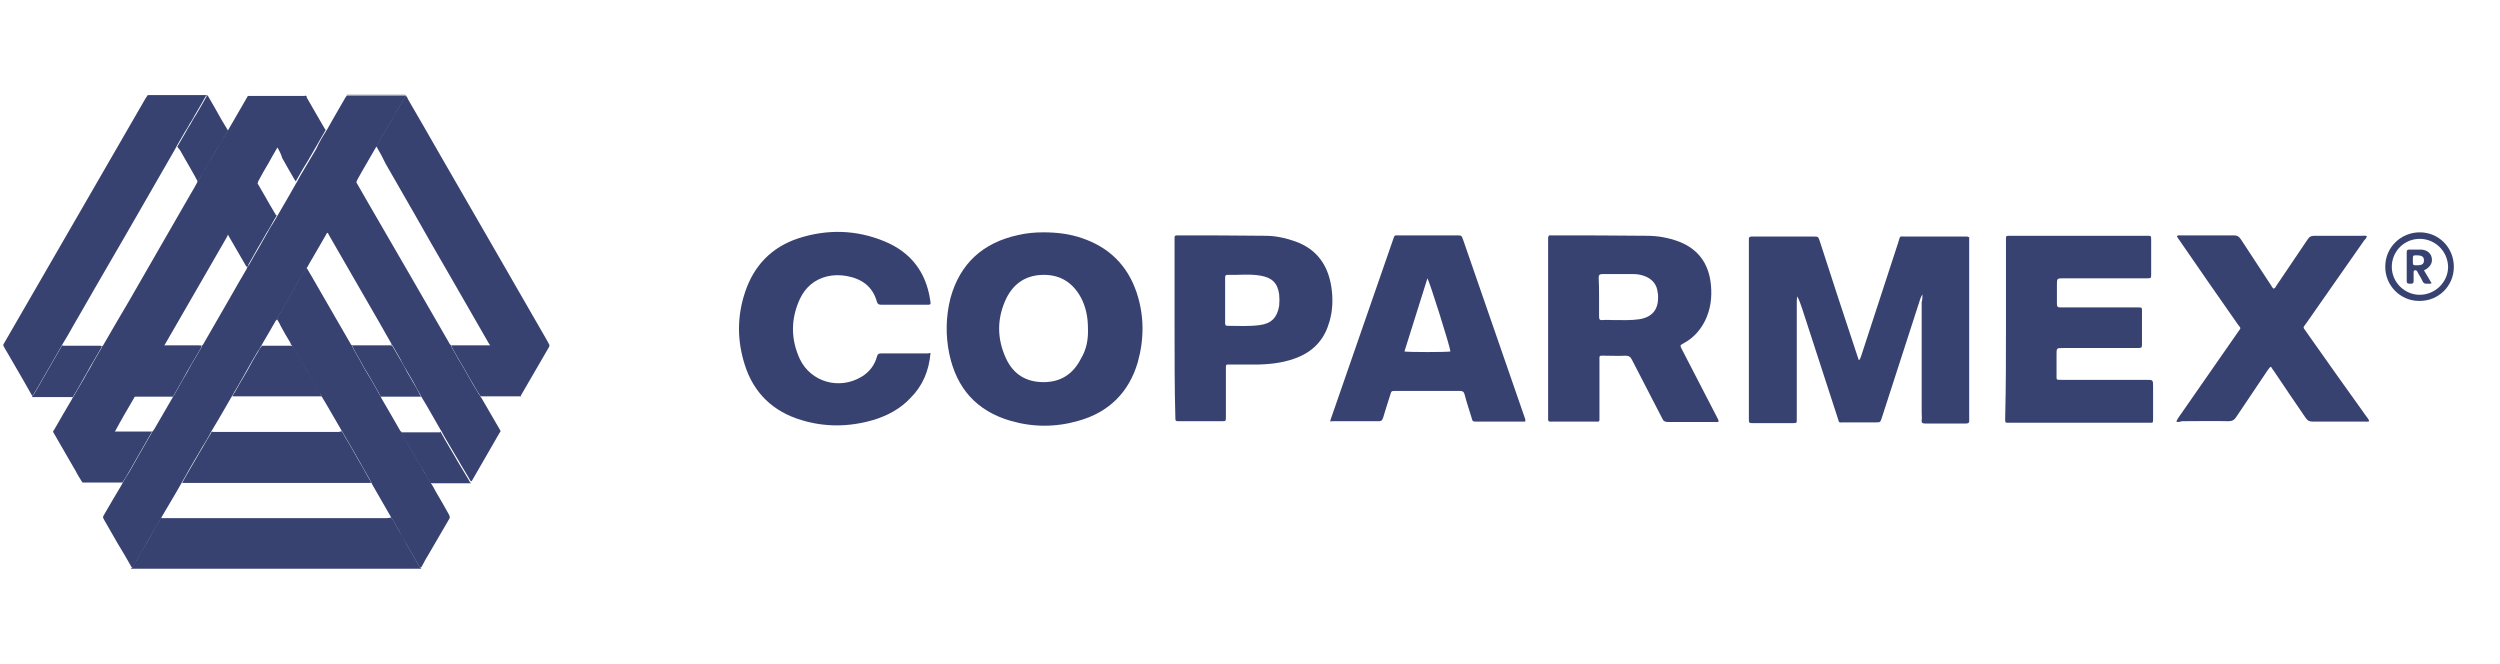 <svg width="211" height="56" viewBox="0 0 211 56" fill="none" xmlns="http://www.w3.org/2000/svg">
<path d="M162.254 24.847C162.092 25.106 162.06 25.268 161.995 25.462C160.928 28.728 159.893 31.994 158.826 35.26C158.697 35.648 158.697 35.648 158.309 35.648C157.403 35.648 156.498 35.648 155.593 35.648C155.205 35.648 155.237 35.745 155.107 35.292C154.105 32.22 153.103 29.116 152.1 26.044C151.971 25.688 151.874 25.332 151.68 25.009C151.68 25.138 151.648 25.268 151.648 25.397C151.648 28.631 151.648 31.832 151.648 35.066C151.648 35.163 151.648 35.227 151.648 35.324C151.648 35.712 151.68 35.712 151.259 35.712C150.16 35.712 149.061 35.712 147.961 35.712C147.638 35.712 147.605 35.712 147.605 35.389C147.605 30.312 147.605 25.235 147.605 20.159C147.605 20.126 147.605 20.061 147.638 20.029C147.767 19.932 147.929 19.965 148.058 19.965C149.74 19.965 151.421 19.965 153.07 19.965C153.458 19.965 153.458 19.965 153.588 20.352C154.622 23.554 155.657 26.723 156.724 29.924C156.789 30.086 156.821 30.247 156.886 30.409C157.015 30.312 157.015 30.183 157.08 30.053C158.115 26.852 159.182 23.651 160.217 20.45C160.411 19.867 160.249 19.965 160.863 19.965C162.48 19.965 164.097 19.965 165.714 19.965C165.875 19.965 166.037 19.932 166.199 20.029C166.199 20.159 166.199 20.288 166.199 20.45C166.199 25.365 166.199 30.28 166.199 35.227C166.199 35.292 166.199 35.356 166.199 35.453C166.231 35.68 166.134 35.745 165.908 35.745C164.776 35.745 163.612 35.745 162.48 35.745C162.254 35.745 162.157 35.68 162.189 35.453C162.221 35.26 162.189 35.066 162.189 34.839C162.189 31.735 162.189 28.631 162.189 25.526C162.254 25.268 162.254 25.106 162.254 24.847Z" fill="#384271"/>
<path d="M88.041 19.609C89.205 19.609 90.272 19.738 91.307 20.094C93.603 20.87 95.155 22.39 95.931 24.686C96.578 26.626 96.578 28.598 96.028 30.571C95.285 33.125 93.571 34.807 91.016 35.518C89.108 36.068 87.201 36.068 85.293 35.518C82.415 34.678 80.733 32.77 80.119 29.859C79.796 28.307 79.828 26.723 80.216 25.171C81.024 22.228 82.965 20.482 85.939 19.835C86.618 19.673 87.362 19.609 88.041 19.609ZM91.825 27.758C91.825 26.723 91.631 25.882 91.243 25.138C90.564 23.877 89.529 23.198 88.106 23.198C86.651 23.198 85.584 23.877 84.937 25.171C84.129 26.852 84.129 28.566 84.905 30.247C85.519 31.573 86.586 32.252 88.074 32.252C89.561 32.252 90.596 31.541 91.243 30.247C91.695 29.504 91.857 28.631 91.825 27.758Z" fill="#384271"/>
<path d="M145.05 35.583C144.953 35.648 144.856 35.615 144.759 35.615C143.433 35.615 142.108 35.615 140.782 35.615C140.523 35.615 140.394 35.55 140.297 35.324C139.456 33.675 138.583 32.026 137.742 30.377C137.613 30.118 137.484 30.021 137.193 30.021C136.611 30.053 136.061 30.021 135.479 30.021C134.929 30.021 134.994 29.956 134.994 30.506C134.994 32.058 134.994 33.61 134.994 35.13C134.994 35.227 134.994 35.324 134.994 35.421C134.994 35.55 134.929 35.615 134.8 35.583C134.606 35.583 134.412 35.583 134.185 35.583C133.151 35.583 132.116 35.583 131.081 35.583C130.628 35.583 130.661 35.615 130.661 35.163C130.661 32.252 130.661 29.342 130.661 26.464C130.661 24.427 130.661 22.39 130.661 20.385C130.661 20.288 130.661 20.223 130.661 20.126C130.661 19.964 130.693 19.835 130.887 19.867C130.919 19.867 130.952 19.867 130.984 19.867C133.668 19.867 136.32 19.867 139.003 19.9C139.909 19.9 140.814 20.061 141.687 20.385C143.369 21.032 144.242 22.293 144.404 24.071C144.501 25.106 144.371 26.108 143.919 27.046C143.498 27.887 142.916 28.534 142.075 28.986C141.784 29.148 141.784 29.148 141.946 29.471C142.948 31.379 143.919 33.319 144.921 35.227C144.953 35.324 145.05 35.421 145.05 35.583ZM134.961 25.106C134.961 25.656 134.961 26.205 134.961 26.723C134.961 26.949 135.026 27.046 135.252 27.014C135.576 26.981 135.899 27.014 136.223 27.014C136.934 27.014 137.613 27.046 138.324 26.949C139.424 26.787 139.974 26.141 139.941 25.041C139.941 24.912 139.941 24.815 139.909 24.686C139.844 24.039 139.488 23.586 138.874 23.327C138.551 23.198 138.227 23.133 137.872 23.133C136.999 23.133 136.093 23.133 135.22 23.133C134.994 23.133 134.929 23.23 134.929 23.424C134.961 24.006 134.961 24.556 134.961 25.106Z" fill="#384271"/>
<path d="M169.303 27.725C169.303 25.3 169.303 22.875 169.303 20.482C169.303 20.385 169.303 20.32 169.303 20.223C169.303 19.9 169.303 19.9 169.627 19.9C173.475 19.9 177.355 19.9 181.203 19.9C181.559 19.9 181.559 19.9 181.559 20.256C181.559 21.226 181.559 22.163 181.559 23.133C181.559 23.489 181.559 23.489 181.171 23.489C178.843 23.489 176.514 23.489 174.186 23.489C173.604 23.489 173.604 23.489 173.604 24.071C173.604 24.589 173.604 25.138 173.604 25.656C173.604 25.882 173.669 25.947 173.895 25.947C174.865 25.947 175.803 25.947 176.773 25.947C178.002 25.947 179.231 25.947 180.459 25.947C180.783 25.947 180.783 25.947 180.783 26.27C180.783 27.175 180.783 28.081 180.783 28.986C180.783 29.342 180.783 29.374 180.395 29.374C178.293 29.374 176.223 29.374 174.121 29.374C173.572 29.374 173.572 29.374 173.572 29.924C173.572 30.506 173.572 31.088 173.572 31.67C173.572 32.058 173.539 32.058 173.927 32.058C176.32 32.058 178.746 32.058 181.138 32.058C181.72 32.058 181.72 32.058 181.72 32.64C181.72 33.513 181.72 34.354 181.72 35.227C181.72 35.745 181.753 35.68 181.3 35.68C178.616 35.68 175.932 35.68 173.216 35.68C172.052 35.68 170.888 35.68 169.724 35.68C169.174 35.68 169.239 35.745 169.239 35.163C169.303 32.64 169.303 30.183 169.303 27.725Z" fill="#384271"/>
<path d="M78.535 29.795C78.406 31.282 77.888 32.543 76.854 33.578C75.981 34.516 74.881 35.098 73.685 35.453C71.68 36.036 69.643 36.068 67.638 35.453C65.245 34.742 63.596 33.158 62.852 30.765C62.205 28.728 62.205 26.69 62.885 24.653C63.628 22.422 65.116 20.87 67.347 20.126C69.805 19.318 72.294 19.382 74.687 20.385C76.854 21.29 78.147 22.939 78.503 25.3C78.503 25.365 78.535 25.429 78.535 25.526C78.568 25.656 78.503 25.72 78.374 25.72C78.309 25.72 78.244 25.72 78.212 25.72C76.951 25.72 75.657 25.72 74.396 25.72C74.202 25.72 74.073 25.688 74.008 25.462C73.653 24.168 72.715 23.521 71.454 23.295C70.904 23.198 70.354 23.198 69.805 23.327C68.737 23.586 67.961 24.265 67.509 25.235C66.733 26.917 66.733 28.631 67.509 30.312C68.446 32.252 70.839 32.931 72.715 31.799C73.362 31.412 73.814 30.829 74.008 30.118C74.073 29.859 74.17 29.827 74.429 29.827C75.754 29.827 77.048 29.827 78.374 29.827C78.374 29.795 78.406 29.795 78.535 29.795Z" fill="#384271"/>
<path d="M112.294 35.583C112.261 35.421 112.358 35.292 112.391 35.163C114.104 30.183 115.851 25.235 117.564 20.256C117.726 19.803 117.661 19.867 118.114 19.867C119.731 19.867 121.348 19.867 122.965 19.867C123.353 19.867 123.353 19.867 123.482 20.223C125.196 25.203 126.942 30.183 128.656 35.163C128.688 35.292 128.785 35.421 128.72 35.583C128.009 35.583 127.298 35.583 126.586 35.583C125.94 35.583 125.293 35.583 124.646 35.583C124.29 35.583 124.29 35.583 124.193 35.227C123.999 34.581 123.773 33.934 123.611 33.287C123.547 33.061 123.45 32.996 123.223 32.996C121.412 32.996 119.602 32.996 117.758 32.996C117.435 32.996 117.435 32.996 117.338 33.319C117.144 33.966 116.918 34.613 116.724 35.292C116.659 35.453 116.594 35.55 116.4 35.55C115.042 35.55 113.716 35.55 112.358 35.55C112.358 35.615 112.326 35.615 112.294 35.583ZM118.535 29.665C118.923 29.73 122.027 29.73 122.415 29.665C122.383 29.213 120.636 23.715 120.475 23.489C119.828 25.526 119.181 27.596 118.535 29.665Z" fill="#384271"/>
<path d="M183.693 35.615C183.726 35.389 183.855 35.292 183.92 35.163C185.569 32.802 187.218 30.409 188.867 28.049C189.158 27.628 189.158 27.758 188.867 27.369C187.218 25.009 185.569 22.648 183.952 20.288C183.855 20.159 183.79 20.061 183.726 19.932C183.823 19.835 183.952 19.867 184.081 19.867C185.569 19.867 187.056 19.867 188.544 19.867C188.835 19.867 188.964 19.964 189.126 20.191C189.967 21.484 190.807 22.745 191.648 24.039C191.713 24.136 191.777 24.265 191.874 24.362C192.036 24.33 192.068 24.201 192.133 24.104C193.006 22.81 193.879 21.517 194.752 20.223C194.914 19.964 195.076 19.9 195.367 19.9C196.693 19.9 198.018 19.9 199.344 19.9C199.473 19.9 199.635 19.867 199.765 19.932C199.732 20.094 199.635 20.191 199.538 20.288C197.921 22.616 196.272 24.944 194.655 27.273C194.332 27.725 194.364 27.564 194.655 28.016C196.337 30.409 198.018 32.77 199.732 35.163C199.829 35.292 199.926 35.389 199.959 35.55C199.829 35.615 199.7 35.583 199.603 35.583C198.115 35.583 196.66 35.583 195.173 35.583C194.882 35.583 194.752 35.486 194.591 35.26C193.718 33.966 192.812 32.673 191.939 31.347C191.842 31.218 191.745 31.088 191.68 30.959C191.519 30.991 191.486 31.153 191.389 31.25C190.516 32.576 189.611 33.869 188.738 35.195C188.576 35.453 188.382 35.55 188.091 35.55C186.765 35.518 185.472 35.55 184.146 35.55C183.984 35.615 183.855 35.615 183.693 35.615Z" fill="#384271"/>
<path d="M99.133 27.725C99.133 25.268 99.133 22.842 99.133 20.385C99.133 20.256 99.133 20.159 99.133 20.029C99.133 19.932 99.198 19.867 99.294 19.867C99.327 19.867 99.391 19.867 99.424 19.867C101.881 19.867 104.339 19.867 106.797 19.9C107.67 19.9 108.543 20.094 109.351 20.385C111.13 21.032 112.067 22.357 112.358 24.168C112.52 25.171 112.488 26.205 112.197 27.175C111.809 28.534 111 29.504 109.707 30.086C108.607 30.571 107.443 30.732 106.247 30.765C105.406 30.765 104.598 30.765 103.757 30.765C103.466 30.765 103.466 30.765 103.466 31.056C103.466 32.414 103.466 33.804 103.466 35.163C103.466 35.55 103.466 35.55 103.11 35.55C101.914 35.55 100.75 35.55 99.553 35.55C99.198 35.55 99.198 35.55 99.198 35.163C99.133 32.737 99.133 30.247 99.133 27.725ZM103.401 25.365C103.401 25.979 103.401 26.626 103.401 27.24C103.401 27.369 103.401 27.499 103.595 27.499C104.501 27.499 105.438 27.564 106.344 27.434C107.314 27.305 107.799 26.787 107.961 25.817C107.993 25.494 107.993 25.171 107.961 24.847C107.831 23.877 107.346 23.424 106.376 23.263C105.438 23.101 104.533 23.23 103.595 23.198C103.401 23.198 103.401 23.327 103.401 23.457C103.401 24.071 103.401 24.718 103.401 25.365Z" fill="#384271"/>
<path d="M207.105 22.519C207.105 24.136 205.812 25.429 204.163 25.397C202.578 25.397 201.285 24.071 201.317 22.487C201.317 20.902 202.61 19.609 204.227 19.609C205.844 19.609 207.105 20.902 207.105 22.519ZM204.227 20.159C202.901 20.159 201.867 21.226 201.867 22.519C201.867 23.812 202.934 24.88 204.227 24.88C205.521 24.88 206.62 23.812 206.62 22.519C206.588 21.193 205.521 20.159 204.227 20.159Z" fill="#384271"/>
<path d="M204.582 22.81C204.808 23.198 205.002 23.521 205.229 23.91C205.067 23.974 204.938 23.942 204.841 23.942C204.647 23.974 204.517 23.877 204.453 23.715C204.356 23.489 204.226 23.295 204.097 23.069C204.065 23.004 204.032 22.939 204 22.875C203.935 22.81 203.871 22.81 203.806 22.81C203.709 22.842 203.709 22.907 203.709 22.972C203.709 23.23 203.709 23.457 203.709 23.715C203.709 23.942 203.612 23.942 203.45 23.942C203.289 23.942 203.127 23.974 203.127 23.715C203.127 22.907 203.127 22.099 203.127 21.258C203.127 21.129 203.192 21.064 203.321 21.064C203.677 21.064 204 21.064 204.356 21.064C204.808 21.096 205.132 21.323 205.229 21.711C205.326 22.131 205.164 22.454 204.776 22.713C204.679 22.778 204.647 22.778 204.582 22.81ZM203.644 21.969C203.644 22.39 203.644 22.39 203.968 22.39C204.42 22.39 204.582 22.293 204.582 21.969C204.582 21.678 204.42 21.549 203.968 21.549C203.644 21.549 203.644 21.549 203.644 21.969Z" fill="#384271"/>
<path d="M27.6 10.943C27.794 10.619 27.956 10.296 28.149 9.972C28.473 9.423 28.796 8.841 29.12 8.291C29.152 8.226 29.217 8.129 29.281 8.065H29.314C30.898 8.065 32.515 8.065 34.099 8.065C34.164 8.065 34.196 8.065 34.261 8.065L34.293 8.097C34.261 8.097 34.229 8.129 34.196 8.194C34.132 8.291 34.067 8.42 34.002 8.517C33.873 8.744 33.744 8.97 33.614 9.196C33.42 9.52 33.259 9.843 33.065 10.134C32.871 10.457 32.709 10.748 32.515 11.072C32.321 11.428 32.127 11.751 31.933 12.107C31.868 12.204 31.836 12.268 31.803 12.365C31.739 12.398 31.706 12.462 31.674 12.527C31.383 13.012 31.124 13.497 30.833 13.982C30.607 14.37 30.381 14.758 30.154 15.179C30.122 15.243 30.09 15.308 30.09 15.373C29.993 15.405 29.96 15.47 29.928 15.567C29.734 15.922 29.54 16.246 29.346 16.601C29.217 16.828 29.087 17.054 28.958 17.28C28.829 17.539 28.667 17.765 28.538 18.024C28.343 18.348 28.182 18.671 27.988 18.994C27.858 19.221 27.697 19.479 27.567 19.706C27.535 19.738 27.535 19.77 27.503 19.835C27.147 20.449 26.791 21.064 26.436 21.678C26.274 21.969 26.08 22.26 25.918 22.584C25.918 22.584 25.918 22.584 25.886 22.584V22.616C25.886 22.648 25.886 22.681 25.886 22.713C25.821 22.713 25.789 22.745 25.757 22.81C25.595 23.101 25.433 23.392 25.239 23.683C25.045 24.006 24.884 24.33 24.689 24.653C24.495 24.977 24.334 25.267 24.14 25.591C23.946 25.947 23.719 26.302 23.525 26.658C23.461 26.755 23.396 26.852 23.364 26.981C23.331 27.014 23.299 27.046 23.267 27.078C22.879 27.757 22.491 28.436 22.103 29.083C22.07 29.116 22.07 29.148 22.07 29.213C22.006 29.213 22.006 29.245 21.973 29.31C21.909 29.439 21.844 29.568 21.747 29.665C21.553 29.989 21.391 30.28 21.197 30.603C20.971 31.023 20.712 31.444 20.486 31.864C20.259 32.285 20.001 32.705 19.774 33.093C19.71 33.222 19.645 33.352 19.548 33.481C19.354 33.837 19.128 34.192 18.934 34.548C18.578 35.162 18.222 35.777 17.867 36.359C17.802 36.423 17.802 36.488 17.77 36.553C17.543 36.941 17.317 37.361 17.058 37.749C16.864 38.073 16.703 38.396 16.508 38.687C16.314 39.011 16.12 39.366 15.926 39.69C15.732 40.045 15.538 40.401 15.344 40.724C15.021 41.274 14.73 41.824 14.407 42.341C14.148 42.761 13.921 43.182 13.663 43.602C13.63 43.667 13.566 43.764 13.534 43.829C13.339 44.152 13.178 44.475 12.984 44.766C12.757 45.187 12.499 45.607 12.272 46.027C12.046 46.448 11.787 46.868 11.561 47.256C11.464 47.45 11.367 47.612 11.238 47.806C11.205 47.871 11.173 47.903 11.108 47.871C10.72 47.191 10.332 46.513 9.912 45.833C9.524 45.187 9.168 44.508 8.78 43.861C8.78 43.829 8.748 43.796 8.748 43.796C8.683 43.699 8.683 43.602 8.748 43.505C9.265 42.632 9.75 41.759 10.268 40.918C10.3 40.854 10.332 40.789 10.364 40.724C10.526 40.433 10.688 40.175 10.882 39.883C11.173 39.366 11.496 38.816 11.787 38.299C12.111 37.717 12.466 37.135 12.79 36.553C12.822 36.52 12.854 36.456 12.854 36.424C12.919 36.391 12.951 36.294 13.016 36.23C13.534 35.356 14.018 34.483 14.536 33.61C14.568 33.546 14.601 33.513 14.601 33.449C14.601 33.449 14.601 33.449 14.633 33.449C14.892 32.964 15.183 32.511 15.441 32.026C15.7 31.605 15.926 31.185 16.153 30.765C16.444 30.28 16.703 29.827 16.994 29.342C17.026 29.277 17.058 29.245 17.058 29.148C17.09 29.116 17.123 29.116 17.155 29.051C17.188 28.986 17.252 28.889 17.285 28.825C18.028 27.563 18.74 26.27 19.483 25.009C19.936 24.233 20.357 23.457 20.809 22.713C20.841 22.648 20.874 22.584 20.874 22.519C20.939 22.487 20.971 22.422 21.035 22.325C21.165 22.066 21.326 21.84 21.456 21.581C21.715 21.161 21.941 20.74 22.2 20.288C22.329 20.061 22.458 19.835 22.588 19.609C22.717 19.382 22.846 19.124 23.008 18.897C23.137 18.671 23.299 18.445 23.428 18.186C23.946 17.28 24.495 16.375 25.013 15.437C25.045 15.373 25.11 15.308 25.11 15.243C25.11 15.243 25.142 15.243 25.142 15.211C25.304 14.92 25.466 14.597 25.66 14.306C26.015 13.723 26.339 13.141 26.694 12.559C26.921 12.042 27.244 11.492 27.6 10.943Z" fill="#384271"/>
<path d="M6.936 40.692C6.742 40.369 6.548 40.078 6.386 39.754C5.772 38.719 5.19 37.652 4.576 36.618C4.446 36.391 4.446 36.456 4.576 36.262C5.061 35.389 5.578 34.548 6.063 33.707C6.095 33.643 6.128 33.578 6.16 33.513L6.192 33.481C6.419 33.125 6.613 32.737 6.839 32.382C7.001 32.091 7.195 31.8 7.356 31.476C7.55 31.153 7.744 30.829 7.906 30.506C8.133 30.118 8.359 29.73 8.585 29.342C8.618 29.31 8.618 29.277 8.618 29.213C8.715 29.18 8.715 29.116 8.779 29.019C9.491 27.79 10.202 26.561 10.913 25.365C12.627 22.357 14.373 19.382 16.087 16.375C16.281 16.052 16.475 15.728 16.637 15.405C16.734 15.243 16.831 15.049 16.928 14.888C17.057 14.661 17.187 14.403 17.348 14.176C17.478 13.95 17.607 13.691 17.769 13.465C17.963 13.142 18.124 12.851 18.318 12.527C18.512 12.171 18.706 11.848 18.933 11.492C19.03 11.331 19.127 11.169 19.224 11.007C19.256 11.007 19.256 11.007 19.256 10.975C19.386 10.781 19.483 10.555 19.612 10.361C20 9.682 20.42 8.97 20.808 8.291C20.938 8.065 20.873 8.097 21.132 8.097C22.651 8.097 24.139 8.097 25.659 8.097C25.724 8.097 25.82 8.065 25.885 8.129C25.724 8.388 25.562 8.647 25.432 8.938C25.303 9.164 25.174 9.39 25.044 9.617C24.915 9.843 24.786 10.037 24.656 10.264C24.527 10.522 24.365 10.749 24.236 11.007C24.01 11.428 23.751 11.848 23.525 12.236C23.492 12.301 23.46 12.365 23.46 12.43C23.395 12.462 23.363 12.527 23.331 12.592C23.104 12.98 22.878 13.368 22.651 13.788C22.36 14.273 22.102 14.726 21.843 15.211C21.811 15.276 21.746 15.34 21.778 15.437C21.714 15.437 21.714 15.47 21.681 15.502C21.552 15.728 21.455 15.922 21.326 16.149C21.196 16.375 21.067 16.602 20.938 16.828C20.808 17.054 20.679 17.313 20.517 17.539C20.388 17.798 20.226 18.024 20.097 18.283C19.968 18.509 19.838 18.736 19.709 18.962C19.547 19.221 19.45 19.479 19.256 19.706C19.256 19.706 19.256 19.738 19.256 19.77C19.224 19.835 19.192 19.867 19.192 19.932C17.704 22.519 16.184 25.138 14.697 27.725C14.406 28.21 14.147 28.695 13.856 29.18C13.791 29.213 13.791 29.277 13.759 29.342C13.597 29.633 13.436 29.924 13.274 30.183C13.048 30.603 12.789 31.023 12.563 31.412C12.272 31.929 11.948 32.479 11.657 32.996C11.56 33.158 11.431 33.319 11.366 33.513C11.334 33.546 11.302 33.578 11.302 33.61C10.752 34.548 10.202 35.486 9.685 36.456C9.588 36.618 9.491 36.779 9.394 36.941C9.135 37.361 8.909 37.782 8.65 38.234C8.391 38.655 8.165 39.075 7.906 39.496C7.68 39.884 7.453 40.304 7.227 40.692C7.001 40.66 7.001 40.692 6.936 40.692Z" fill="#384271"/>
<path d="M2.701 33.384C2.442 32.899 2.151 32.446 1.892 31.961C1.375 31.088 0.89 30.215 0.372 29.342C0.243 29.083 0.243 29.148 0.372 28.922C2.571 25.106 4.77 21.323 6.969 17.507C8.748 14.435 10.494 11.395 12.272 8.323C12.337 8.226 12.402 8.129 12.466 8.032C12.531 8.032 12.595 8.032 12.628 8.032C14.115 8.032 15.635 8.032 17.123 8.032C17.187 8.032 17.252 8.032 17.349 8.032C17.381 8.032 17.414 8.065 17.381 8.097C17.349 8.162 17.317 8.226 17.284 8.259C17.187 8.42 17.09 8.614 16.993 8.776C16.799 9.1 16.638 9.391 16.444 9.714C16.314 9.94 16.185 10.199 16.023 10.425C15.894 10.652 15.764 10.91 15.603 11.137C15.376 11.557 15.118 11.945 14.891 12.366C14.859 12.43 14.827 12.495 14.794 12.559C13.436 14.92 12.078 17.281 10.72 19.641C9.2 22.26 7.68 24.88 6.161 27.531C5.87 28.049 5.579 28.566 5.255 29.083C5.191 29.116 5.223 29.18 5.191 29.213C4.867 29.762 4.544 30.345 4.22 30.894C3.865 31.541 3.477 32.155 3.121 32.802C3.024 32.964 2.927 33.125 2.83 33.287C2.83 33.352 2.765 33.384 2.701 33.384Z" fill="#384271"/>
<path d="M31.771 12.365C31.771 12.268 31.836 12.171 31.901 12.107C32.095 11.751 32.289 11.428 32.483 11.072C32.677 10.748 32.839 10.457 33.033 10.134C33.227 9.811 33.388 9.487 33.582 9.196C33.712 8.97 33.841 8.744 33.97 8.517C34.035 8.42 34.1 8.291 34.164 8.194C34.197 8.162 34.197 8.129 34.261 8.097C34.358 8.162 34.391 8.259 34.423 8.356C35.264 9.811 36.137 11.298 36.978 12.786C38.627 15.664 40.308 18.542 41.957 21.419C43.348 23.845 44.738 26.238 46.129 28.663C46.194 28.792 46.258 28.889 46.323 29.019C46.388 29.116 46.388 29.213 46.323 29.31C46.161 29.601 45.999 29.859 45.838 30.15C45.256 31.153 44.674 32.155 44.092 33.158C44.027 33.255 43.995 33.352 43.898 33.449C43.833 33.416 43.801 33.352 43.736 33.287C43.607 33.028 43.445 32.802 43.316 32.543C43.057 32.123 42.831 31.703 42.572 31.25C42.443 31.023 42.313 30.797 42.184 30.571C42.054 30.312 41.893 30.086 41.763 29.827C41.666 29.633 41.537 29.439 41.44 29.245C41.408 29.213 41.375 29.18 41.343 29.18C41.375 29.116 41.311 29.051 41.278 29.019C40.114 27.014 38.983 25.009 37.818 23.004C36.881 21.387 35.943 19.77 35.038 18.154C34.197 16.698 33.388 15.276 32.548 13.82C32.321 13.335 32.062 12.85 31.771 12.365Z" fill="#384271"/>
<path d="M27.502 19.673C27.631 19.447 27.793 19.188 27.922 18.962C28.116 18.639 28.278 18.315 28.472 17.992C28.601 17.733 28.763 17.507 28.892 17.248C29.022 17.022 29.151 16.795 29.28 16.569C29.474 16.213 29.669 15.89 29.863 15.534C29.895 15.47 29.927 15.373 30.024 15.34C30.089 15.373 30.089 15.437 30.121 15.47C30.412 15.987 30.703 16.472 30.994 16.989C32.255 19.156 33.517 21.355 34.778 23.521C35.812 25.332 36.88 27.143 37.914 28.954C37.947 29.019 37.979 29.083 38.044 29.116C38.173 29.439 38.367 29.73 38.529 30.021C38.69 30.344 38.884 30.635 39.078 30.959C39.272 31.282 39.434 31.605 39.628 31.929C39.822 32.285 40.048 32.673 40.275 33.028C40.34 33.158 40.437 33.287 40.533 33.416C40.533 33.481 40.598 33.546 40.63 33.578C41.148 34.451 41.633 35.324 42.15 36.197C42.28 36.424 42.28 36.359 42.15 36.553C41.407 37.814 40.695 39.108 39.951 40.369C39.887 40.466 39.854 40.563 39.79 40.627C39.757 40.627 39.725 40.595 39.693 40.563C39.628 40.466 39.596 40.369 39.531 40.272C39.337 39.948 39.143 39.625 38.949 39.301C38.755 38.978 38.593 38.655 38.399 38.364C38.141 37.943 37.914 37.523 37.656 37.103C37.494 36.844 37.364 36.585 37.203 36.294C37.17 36.262 37.138 36.23 37.138 36.197C36.75 35.55 36.394 34.871 36.006 34.225C35.845 33.966 35.683 33.675 35.521 33.416C35.521 33.352 35.457 33.287 35.424 33.222C35.23 32.899 35.069 32.576 34.875 32.22C34.681 31.896 34.519 31.605 34.325 31.282C34.131 30.959 33.937 30.635 33.775 30.28C33.581 29.924 33.355 29.568 33.161 29.213C33.129 29.148 33.096 29.116 33.032 29.083C33.064 29.019 32.999 28.954 32.967 28.889C32.643 28.34 32.352 27.79 32.029 27.24C30.639 24.847 29.28 22.454 27.89 20.061C27.825 19.932 27.728 19.803 27.664 19.641C27.599 19.706 27.567 19.673 27.502 19.673Z" fill="#384271"/>
<path d="M23.363 26.917C23.396 26.787 23.46 26.69 23.525 26.593C23.719 26.238 23.945 25.882 24.139 25.526C24.333 25.203 24.495 24.912 24.689 24.588C24.883 24.265 25.045 23.942 25.239 23.619C25.401 23.327 25.562 23.036 25.756 22.745C25.788 22.713 25.821 22.648 25.886 22.648C25.95 22.681 25.95 22.745 25.983 22.778C26.079 22.972 26.209 23.133 26.306 23.327C27.405 25.203 28.472 27.111 29.572 28.986C29.604 29.051 29.637 29.116 29.701 29.148V29.18C29.766 29.31 29.831 29.439 29.895 29.568C30.025 29.795 30.154 30.021 30.283 30.247C30.413 30.474 30.542 30.732 30.671 30.959C30.898 31.347 31.124 31.735 31.35 32.091C31.544 32.414 31.706 32.737 31.9 33.061C31.965 33.19 32.029 33.319 32.126 33.449C32.159 33.513 32.159 33.546 32.191 33.61C32.417 33.998 32.644 34.386 32.87 34.775C33.161 35.292 33.452 35.777 33.743 36.294C33.776 36.359 33.808 36.424 33.873 36.424C33.905 36.553 33.97 36.682 34.034 36.779C34.164 36.973 34.293 37.2 34.39 37.394C34.519 37.652 34.681 37.879 34.81 38.138C35.069 38.558 35.295 38.978 35.554 39.399C35.716 39.657 35.845 39.916 36.007 40.142C36.104 40.336 36.233 40.498 36.298 40.692C36.298 40.724 36.33 40.724 36.362 40.757C36.524 41.015 36.654 41.242 36.783 41.5C37.171 42.147 37.559 42.826 37.915 43.473C37.915 43.473 37.915 43.473 37.915 43.505C37.979 43.602 37.979 43.699 37.915 43.796C37.333 44.766 36.783 45.769 36.201 46.739C36.007 47.062 35.813 47.386 35.651 47.709C35.619 47.774 35.586 47.838 35.522 47.903C35.425 47.903 35.392 47.838 35.36 47.774C35.166 47.45 35.004 47.127 34.81 46.804C34.616 46.48 34.455 46.189 34.261 45.866C34.067 45.542 33.873 45.219 33.711 44.863C33.517 44.508 33.291 44.152 33.096 43.796C33.064 43.732 33.032 43.699 32.967 43.667C32.999 43.57 32.935 43.538 32.903 43.473C32.417 42.6 31.9 41.759 31.415 40.886C31.383 40.821 31.35 40.724 31.286 40.66C31.221 40.433 31.059 40.239 30.962 40.045C30.801 39.722 30.574 39.399 30.413 39.075C30.219 38.752 30.057 38.428 29.863 38.105C29.604 37.652 29.346 37.232 29.087 36.779C28.99 36.618 28.925 36.456 28.796 36.294C28.763 36.262 28.763 36.197 28.731 36.165C28.472 35.712 28.214 35.26 27.923 34.775C27.632 34.289 27.373 33.804 27.082 33.352C27.017 33.255 26.953 33.125 26.888 33.028C26.759 32.834 26.662 32.608 26.532 32.414C26.403 32.155 26.241 31.929 26.112 31.67C25.886 31.282 25.659 30.894 25.433 30.538C25.174 30.118 24.948 29.665 24.689 29.245C24.657 29.18 24.624 29.116 24.527 29.051C24.56 28.986 24.495 28.922 24.463 28.857C24.204 28.437 23.945 27.984 23.719 27.564C23.654 27.402 23.525 27.175 23.363 26.917Z" fill="#384271"/>
<path d="M32.999 43.699C33.064 43.732 33.096 43.764 33.129 43.829C33.323 44.184 33.549 44.54 33.743 44.896C33.937 45.219 34.131 45.542 34.293 45.898C34.487 46.221 34.648 46.513 34.843 46.836C35.036 47.159 35.198 47.483 35.392 47.806C35.425 47.871 35.457 47.935 35.554 47.935C35.554 47.968 35.522 48 35.489 48C35.425 48 35.36 48 35.263 48C32.579 48 29.927 48 27.244 48C21.908 48 16.605 48 11.269 48C11.205 48 11.172 48 11.108 48C11.075 48 11.043 47.968 11.043 47.935C11.108 47.935 11.14 47.935 11.172 47.871C11.269 47.677 11.366 47.515 11.496 47.321C11.722 46.901 11.981 46.48 12.207 46.092C12.466 45.672 12.692 45.252 12.918 44.831C13.113 44.508 13.274 44.184 13.468 43.893C13.501 43.829 13.565 43.732 13.598 43.667C13.598 43.699 13.63 43.732 13.662 43.732C13.727 43.732 13.792 43.732 13.889 43.732C20.13 43.732 26.403 43.732 32.644 43.732C32.838 43.699 32.935 43.699 32.999 43.699Z" fill="#384271"/>
<path d="M14.957 12.398C15.183 11.977 15.441 11.589 15.668 11.169C15.797 10.943 15.927 10.684 16.088 10.457C16.218 10.231 16.347 9.972 16.509 9.746C16.703 9.423 16.864 9.132 17.058 8.808C17.155 8.647 17.252 8.453 17.349 8.291C17.382 8.226 17.414 8.162 17.446 8.129C17.446 8.097 17.446 8.065 17.414 8.065C17.349 8.065 17.285 8.065 17.188 8.065C15.7 8.065 14.18 8.065 12.693 8.065C12.628 8.065 12.564 8.065 12.531 8.065L12.564 8.032C12.628 8.032 12.693 8.032 12.758 8.032C14.277 8.032 15.765 8.032 17.285 8.032C17.317 8.032 17.317 8.032 17.349 8.032C17.479 8 17.543 8.065 17.608 8.194C17.964 8.808 18.319 9.423 18.675 10.069C18.837 10.328 18.998 10.619 19.16 10.878C19.192 10.91 19.192 10.975 19.257 11.007C19.16 11.169 19.063 11.331 18.966 11.492C18.772 11.848 18.578 12.171 18.352 12.527C18.158 12.85 17.996 13.141 17.802 13.465C17.673 13.691 17.543 13.95 17.382 14.176C17.252 14.402 17.123 14.661 16.961 14.888C16.864 15.049 16.767 15.243 16.67 15.405C16.67 15.34 16.67 15.276 16.638 15.211C16.573 15.114 16.509 15.017 16.476 14.92C16.056 14.176 15.603 13.4 15.183 12.656C15.053 12.527 15.021 12.43 14.957 12.398Z" fill="#384271"/>
<path d="M23.363 12.365C23.363 12.301 23.396 12.236 23.428 12.171C23.654 11.751 23.913 11.331 24.139 10.943C24.269 10.684 24.43 10.457 24.56 10.199C24.689 9.972 24.818 9.778 24.948 9.552C25.077 9.326 25.206 9.099 25.336 8.873C25.497 8.614 25.659 8.356 25.788 8.065C25.853 8.097 25.853 8.162 25.886 8.226C26.371 9.067 26.856 9.908 27.341 10.748C27.373 10.813 27.405 10.845 27.438 10.91C27.47 10.943 27.47 10.943 27.502 10.943C27.179 11.492 26.856 12.074 26.532 12.624C26.209 13.206 25.853 13.788 25.497 14.37C25.336 14.661 25.174 14.952 24.98 15.276C24.98 15.276 24.948 15.276 24.948 15.308C24.915 15.243 24.883 15.179 24.851 15.146C24.495 14.532 24.139 13.918 23.816 13.335C23.719 12.98 23.557 12.689 23.363 12.365Z" fill="#384271"/>
<path d="M36.363 40.821C36.331 40.789 36.298 40.789 36.298 40.757C36.234 40.563 36.104 40.401 36.007 40.207C35.878 39.948 35.716 39.69 35.554 39.463C35.296 39.043 35.069 38.623 34.811 38.202C34.681 37.943 34.52 37.717 34.39 37.458C34.261 37.232 34.132 37.038 34.035 36.844C33.97 36.715 33.873 36.618 33.873 36.488C33.938 36.488 34.035 36.488 34.099 36.488C35.037 36.488 35.975 36.488 36.913 36.488C36.977 36.488 37.042 36.488 37.107 36.488C37.139 36.488 37.171 36.456 37.171 36.424C37.333 36.682 37.462 36.973 37.624 37.232C37.883 37.652 38.109 38.073 38.368 38.493C38.562 38.816 38.724 39.14 38.917 39.431C39.111 39.754 39.306 40.078 39.5 40.401C39.564 40.498 39.597 40.595 39.661 40.692C39.694 40.724 39.694 40.757 39.758 40.757C39.758 40.789 39.726 40.789 39.694 40.789C39.629 40.789 39.564 40.789 39.532 40.789C38.562 40.789 37.592 40.789 36.654 40.789C36.589 40.789 36.525 40.789 36.46 40.789C36.395 40.724 36.395 40.789 36.363 40.821Z" fill="#384271"/>
<path d="M6.938 40.692C6.97 40.692 7.002 40.66 7.035 40.627C7.261 40.239 7.487 39.819 7.714 39.431C7.972 39.011 8.199 38.59 8.457 38.17C8.716 37.749 8.942 37.329 9.201 36.876C9.298 36.715 9.395 36.553 9.492 36.391C9.557 36.456 9.654 36.424 9.751 36.424C10.688 36.424 11.659 36.424 12.596 36.424C12.661 36.424 12.758 36.424 12.823 36.424C12.823 36.488 12.79 36.521 12.758 36.553C12.435 37.135 12.079 37.717 11.756 38.299C11.465 38.816 11.141 39.366 10.85 39.884C10.688 40.175 10.527 40.433 10.333 40.724C9.266 40.724 8.199 40.724 7.164 40.724C7.099 40.724 7.035 40.724 6.97 40.724C6.97 40.724 6.97 40.692 6.938 40.692Z" fill="#384271"/>
<path d="M2.701 33.384C2.766 33.384 2.798 33.384 2.831 33.319C2.928 33.158 3.025 32.996 3.122 32.834C3.477 32.188 3.865 31.573 4.221 30.926C4.544 30.377 4.868 29.795 5.191 29.245C5.223 29.213 5.191 29.148 5.256 29.116C5.256 29.148 5.288 29.18 5.32 29.18C5.385 29.18 5.45 29.18 5.514 29.18C6.452 29.18 7.422 29.18 8.36 29.18C8.425 29.18 8.522 29.18 8.586 29.213C8.586 29.245 8.586 29.31 8.554 29.342C8.328 29.73 8.101 30.118 7.875 30.506C7.681 30.829 7.487 31.153 7.325 31.476C7.164 31.767 6.97 32.058 6.808 32.382C6.614 32.737 6.388 33.125 6.161 33.481C6.161 33.513 6.129 33.513 6.129 33.513C6.032 33.513 5.935 33.513 5.838 33.513C4.868 33.513 3.865 33.513 2.895 33.513C2.831 33.513 2.798 33.513 2.734 33.513C2.734 33.449 2.701 33.416 2.701 33.384Z" fill="#384271"/>
<path d="M40.566 33.449C40.469 33.319 40.404 33.19 40.307 33.061C40.081 32.705 39.887 32.317 39.661 31.961C39.467 31.638 39.305 31.314 39.111 30.991C38.917 30.668 38.723 30.377 38.561 30.053C38.4 29.762 38.206 29.471 38.076 29.148C38.141 29.148 38.173 29.148 38.238 29.148C39.24 29.148 40.275 29.148 41.278 29.148C41.342 29.148 41.374 29.148 41.439 29.148C41.471 29.148 41.504 29.18 41.536 29.213C41.633 29.407 41.763 29.601 41.859 29.795C41.989 30.053 42.151 30.28 42.28 30.538C42.409 30.765 42.539 30.991 42.668 31.218C42.927 31.638 43.153 32.058 43.412 32.511C43.541 32.77 43.703 32.996 43.832 33.255C43.864 33.319 43.897 33.384 43.994 33.416L43.961 33.449C43.897 33.449 43.832 33.449 43.767 33.449C42.797 33.449 41.827 33.449 40.889 33.449C40.728 33.449 40.631 33.449 40.566 33.449Z" fill="#384271"/>
<path d="M34.228 8.032C34.163 8.032 34.131 8.032 34.066 8.032C32.482 8.032 30.865 8.032 29.28 8.032H29.248L29.28 8C29.345 8 29.41 8 29.442 8C30.962 8 32.482 8 34.002 8C34.066 8 34.131 8 34.163 8C34.196 8 34.228 8.032 34.228 8.032Z" fill="#384271"/>
<path d="M28.829 36.391C28.958 36.521 29.023 36.715 29.12 36.876C29.379 37.297 29.637 37.749 29.896 38.202C30.09 38.526 30.252 38.849 30.446 39.172C30.64 39.496 30.834 39.819 30.995 40.142C31.092 40.336 31.254 40.53 31.319 40.757C31.222 40.757 31.125 40.757 31.028 40.757C25.919 40.757 20.809 40.757 15.7 40.757C15.603 40.757 15.474 40.757 15.377 40.757C15.571 40.401 15.765 40.045 15.959 39.722C16.153 39.399 16.347 39.043 16.541 38.719C16.735 38.396 16.897 38.073 17.091 37.782C17.317 37.394 17.544 36.973 17.802 36.585C17.834 36.521 17.834 36.456 17.899 36.391C17.899 36.424 17.931 36.456 17.964 36.456C18.029 36.456 18.061 36.456 18.125 36.456C21.618 36.456 25.11 36.456 28.602 36.456C28.7 36.424 28.764 36.424 28.829 36.391Z" fill="#384271"/>
<path d="M27.148 33.449C24.658 33.449 22.2 33.449 19.71 33.449C19.678 33.449 19.646 33.449 19.613 33.449C19.678 33.319 19.743 33.19 19.84 33.061C20.066 32.64 20.325 32.22 20.551 31.832C20.81 31.412 21.036 30.991 21.262 30.571C21.456 30.247 21.618 29.924 21.812 29.633C21.877 29.504 21.942 29.374 22.038 29.277C22.071 29.245 22.071 29.213 22.136 29.18C22.2 29.18 22.233 29.18 22.297 29.18C23.041 29.18 23.785 29.18 24.528 29.18C24.561 29.18 24.625 29.18 24.658 29.18C24.722 29.213 24.755 29.277 24.819 29.374C25.078 29.795 25.305 30.247 25.563 30.668C25.79 31.056 26.016 31.444 26.242 31.799C26.372 32.058 26.533 32.285 26.663 32.543C26.792 32.737 26.889 32.964 27.018 33.158C27.018 33.222 27.083 33.352 27.148 33.449Z" fill="#384271"/>
<path d="M20.841 22.519C20.776 22.487 20.744 22.422 20.711 22.357C20.226 21.549 19.774 20.708 19.289 19.9C19.256 19.835 19.224 19.77 19.192 19.706C19.159 19.673 19.159 19.673 19.127 19.673C19.127 19.641 19.127 19.641 19.127 19.609C19.321 19.382 19.418 19.124 19.58 18.865C19.709 18.639 19.838 18.412 19.968 18.186C20.097 17.927 20.259 17.701 20.388 17.442C20.517 17.216 20.647 16.957 20.808 16.731C20.938 16.504 21.067 16.278 21.197 16.052C21.326 15.825 21.423 15.631 21.552 15.405C21.584 15.373 21.617 15.34 21.649 15.34C21.681 15.373 21.714 15.405 21.714 15.437C21.908 15.761 22.102 16.116 22.296 16.44C22.619 16.989 22.91 17.539 23.234 18.057C23.266 18.121 23.266 18.154 23.363 18.186C23.234 18.412 23.072 18.639 22.943 18.897C22.813 19.124 22.684 19.382 22.522 19.609C22.393 19.835 22.264 20.061 22.134 20.288C21.875 20.708 21.649 21.128 21.39 21.581C21.261 21.84 21.099 22.066 20.97 22.325C20.97 22.422 20.938 22.487 20.841 22.519Z" fill="#384271"/>
<path d="M13.695 29.083C13.695 29.116 13.727 29.148 13.76 29.148C13.824 29.148 13.889 29.148 13.954 29.148C14.891 29.148 15.861 29.148 16.799 29.148C16.864 29.148 16.961 29.148 17.026 29.18C17.026 29.245 16.993 29.31 16.961 29.374C16.67 29.859 16.411 30.312 16.12 30.797C15.861 31.217 15.635 31.638 15.409 32.058C15.15 32.543 14.859 32.996 14.6 33.481C14.6 33.481 14.6 33.481 14.568 33.481C14.471 33.481 14.374 33.481 14.277 33.481C13.339 33.481 12.369 33.481 11.431 33.481C11.367 33.481 11.27 33.481 11.205 33.481C11.27 33.287 11.399 33.125 11.496 32.964C11.787 32.446 12.111 31.896 12.402 31.379C12.628 30.959 12.887 30.538 13.113 30.15C13.275 29.859 13.436 29.568 13.598 29.31C13.63 29.18 13.63 29.116 13.695 29.083Z" fill="#384271"/>
<path d="M25.886 22.519V22.551C25.853 22.551 25.853 22.551 25.886 22.519C25.853 22.519 25.853 22.519 25.886 22.519Z" fill="#384271"/>
<path d="M29.67 29.148C29.735 29.148 29.767 29.148 29.832 29.148C30.866 29.148 31.869 29.148 32.904 29.148C32.936 29.148 33.001 29.148 33.033 29.148C33.098 29.18 33.13 29.213 33.162 29.277C33.356 29.633 33.583 29.989 33.777 30.344C33.971 30.668 34.165 30.991 34.326 31.347C34.52 31.67 34.682 31.961 34.876 32.285C35.07 32.608 35.264 32.931 35.426 33.287C35.458 33.352 35.523 33.384 35.523 33.481C34.488 33.481 33.453 33.481 32.451 33.481C32.354 33.481 32.257 33.481 32.16 33.481C32.063 33.384 31.998 33.222 31.933 33.093C31.739 32.77 31.578 32.446 31.384 32.123C31.157 31.735 30.931 31.347 30.705 30.991C30.575 30.765 30.446 30.506 30.317 30.28C30.187 30.053 30.058 29.827 29.929 29.601C29.864 29.471 29.799 29.342 29.735 29.213C29.67 29.18 29.67 29.148 29.67 29.148Z" fill="#384271"/>
</svg>
